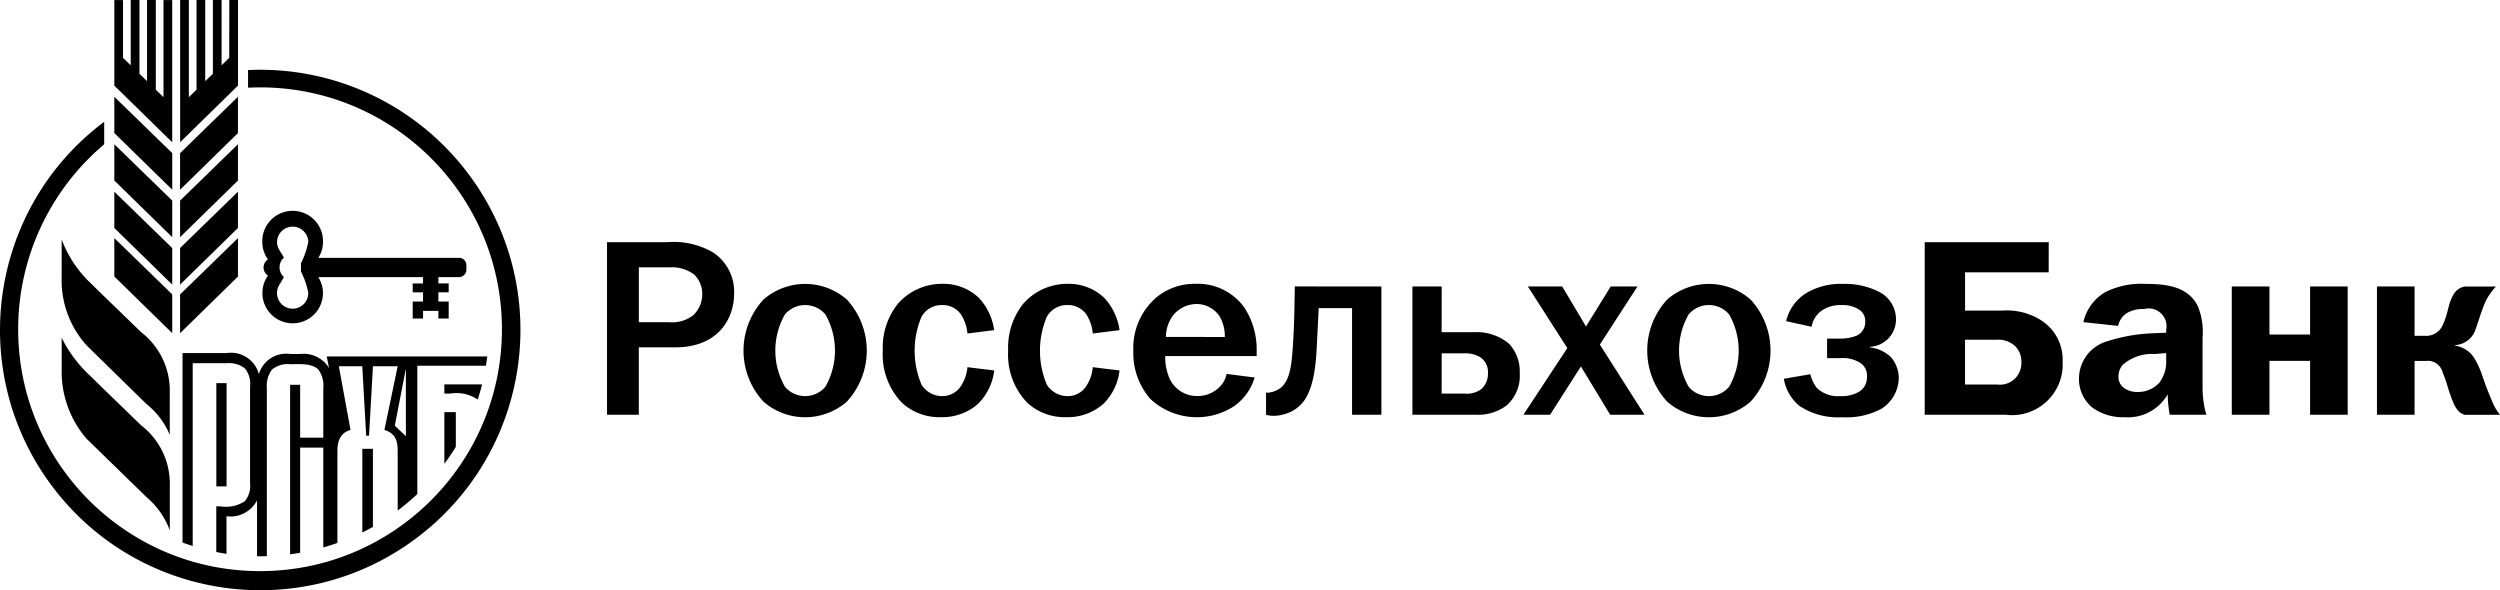 <?xml version="1.0" encoding="UTF-8"?> <svg xmlns="http://www.w3.org/2000/svg" viewBox="0 0 152.731 36.058"> <path d="M40.758 14.796a4.782 4.782 0 012.809.628 2.874 2.874 0 011.281 2.522c0 1.505-.955 3.274-3.595 3.274h-2.226v4.117h-1.943V14.796h3.674zm.078 4.885a2.085 2.085 0 001.543-.447c.338-.338.526-.796.525-1.274a1.643 1.643 0 00-.509-1.199 2.303 2.303 0 00-1.484-.43h-1.882v3.351h1.807zM46.643 18.299a3.877 3.877 0 015.092 0 4.604 4.604 0 010 6.239 3.877 3.877 0 01-5.092 0 4.598 4.598 0 010-6.239m1.313 5.332a1.622 1.622 0 002.466 0 4.452 4.452 0 000-4.425 1.62 1.62 0 00-2.466 0 4.447 4.447 0 000 4.425M59.103 20.374a2.59 2.59 0 00-.386-1.154 1.365 1.365 0 00-1.172-.583 1.389 1.389 0 00-1.25.722 5.334 5.334 0 000 4.135c.267.435.739.702 1.25.705.454.011.884-.208 1.141-.583a2.5 2.5 0 00.417-1.184l1.635.2a3.416 3.416 0 01-.987 2.04 3.309 3.309 0 01-2.27.814 3.38 3.38 0 01-2.376-.876 4.233 4.233 0 01-1.173-3.18 4.3 4.3 0 01.91-2.86 3.57 3.57 0 012.685-1.229 3.14 3.14 0 012.283.863 3.64 3.64 0 01.927 1.965l-1.634.205zM66.76 20.374a2.542 2.542 0 00-.386-1.154 1.364 1.364 0 00-1.174-.583 1.39 1.39 0 00-1.249.722 5.334 5.334 0 000 4.135c.268.435.739.7 1.249.705a1.34 1.34 0 001.143-.583c.239-.352.382-.76.417-1.184l1.635.2a3.41 3.41 0 01-.986 2.04 3.302 3.302 0 01-2.269.814 3.38 3.38 0 01-2.377-.876 4.229 4.229 0 01-1.172-3.18 4.3 4.3 0 01.91-2.86 3.561 3.561 0 012.685-1.229 3.136 3.136 0 012.282.863c.503.545.826 1.231.928 1.965l-1.636.205zM76.648 23.063a3.273 3.273 0 01-1.299 1.782 4.178 4.178 0 01-5.063-.464 4.255 4.255 0 01-1.048-2.937 4.083 4.083 0 011.391-3.259 3.645 3.645 0 012.394-.845 3.513 3.513 0 012.962 1.398c.526.786.801 1.713.788 2.659v.355h-5.587c-.011.469.079.936.264 1.367a1.83 1.83 0 001.697 1.074 1.87 1.87 0 001.374-.568c.214-.213.358-.486.415-.783l1.712.221zm-1.82-2.476a2.402 2.402 0 00-.339-1.291 1.699 1.699 0 00-1.392-.723 1.866 1.866 0 00-1.404.66 2.185 2.185 0 00-.464 1.351l3.599.003zM84.393 17.502v7.836h-1.792v-6.515H80.56c-.044 1.059-.076 1.489-.107 2.212-.045.815-.106 2.536-.804 3.475-.3.395-.725.677-1.205.799a2.163 2.163 0 01-.634.093 1.55 1.55 0 01-.464-.062v-1.352h.15c.269-.03.524-.131.742-.293.615-.49.677-1.598.742-2.474.075-1.153.092-1.844.107-2.888l.017-.835 5.289.004zM88.072 20.295h1.976a3.069 3.069 0 012.146.708c.448.487.683 1.136.649 1.798a2.398 2.398 0 01-.816 1.98 2.883 2.883 0 01-1.822.557h-3.918v-7.836h1.79l-.005 2.793zm0 3.751h1.406c.362.036.726-.062 1.021-.277.267-.244.414-.592.402-.953a1.084 1.084 0 00-.479-.999 1.767 1.767 0 00-.94-.231h-1.405l-.005 2.46zM95.44 17.502l1.452 2.443 1.51-2.443h1.636l-2.299 3.549 2.73 4.287H98.37l-1.788-2.951-1.882 2.951h-1.632l2.684-4.072-2.411-3.764h2.099z"></path> <path d="M101.852 18.299a3.878 3.878 0 015.093 0 4.598 4.598 0 010 6.239 3.878 3.878 0 01-5.093 0 4.602 4.602 0 010-6.239m1.313 5.332a1.624 1.624 0 002.47 0 4.471 4.471 0 000-4.425 1.624 1.624 0 00-2.47 0 4.457 4.457 0 000 4.425M109.119 19.62a2.757 2.757 0 011.267-1.737 4.135 4.135 0 012.221-.538 4.58 4.58 0 012.146.463 1.873 1.873 0 011.077 1.66 1.67 1.67 0 01-1.604 1.72v.032c.479.053.927.257 1.281.583.319.36.495.824.493 1.306a2.28 2.28 0 01-1.05 1.86 4.538 4.538 0 01-2.405.521 4.271 4.271 0 01-2.61-.689 2.717 2.717 0 01-.955-1.66l1.619-.279c.071.301.202.582.387.83.383.367.905.553 1.435.507.41.026.818-.071 1.173-.278.301-.195.477-.533.464-.891a.943.943 0 00-.338-.812 1.964 1.964 0 00-1.281-.338h-.817v-1.195h.817a2.64 2.64 0 001.002-.185.917.917 0 00.509-.891.812.812 0 00-.323-.661 1.805 1.805 0 00-1.127-.308 1.962 1.962 0 00-1.312.416 1.498 1.498 0 00-.509.906l-1.56-.342zM125.158 16.639h-5.108v2.336h2.27a3.913 3.913 0 012.412.615 2.845 2.845 0 011.279 2.49 3.099 3.099 0 01-3.488 3.257h-4.938V14.796h7.577l-.004 1.843zm-5.109 6.854h1.991c.393.045.784-.092 1.064-.371.266-.268.406-.636.387-1.013a1.304 1.304 0 00-.387-.968 1.508 1.508 0 00-1.126-.385h-1.93v2.737zM127.277 19.681a2.851 2.851 0 011.358-1.844 4.928 4.928 0 012.453-.493c1.299 0 2.608.169 3.193 1.384.239.6.335 1.247.278 1.89v3.027a6.153 6.153 0 00.23 1.691h-2.236a7.657 7.657 0 01-.124-1.245 2.801 2.801 0 01-2.639 1.398 3.178 3.178 0 01-1.976-.599 2.253 2.253 0 01-.804-1.752 2.375 2.375 0 011.682-2.275 10.354 10.354 0 012.903-.505l.742-.033v-.169a1.09 1.09 0 00-1.346-1.276 1.947 1.947 0 00-1.031.231 1.215 1.215 0 00-.557.799l-2.126-.229zm4.368 1.948a2.696 2.696 0 00-1.978.675c-.162.2-.249.451-.247.709a.833.833 0 00.34.689c.249.171.547.258.849.246a1.78 1.78 0 001.312-.566c.298-.404.444-.898.416-1.399v-.415l-.692.061zM138.646 17.502v2.936h2.483v-2.936h2.297v7.836h-2.297v-3.291h-2.483v3.289h-2.301v-7.834h2.301zM147.512 17.502v3.012h.617c.479.043.931-.232 1.113-.678.324-.691.31-1.229.603-1.762a.99.99 0 01.742-.569h1.897a3.785 3.785 0 00-.603.844c-.247.507-.479 1.336-.617 1.692a1.4 1.4 0 01-1.28 1.043v.029c.48.072.908.348 1.173.755.235.401.422.829.557 1.274.216.615.309.83.509 1.307.12.322.292.623.508.891h-2.16c-.34-.106-.57-.338-.846-1.137-.218-.613-.249-.828-.388-1.169l-.107-.278a.938.938 0 00-1.021-.707h-.697v3.289h-2.298v-7.836h2.298z"></path> <path fill-rule="evenodd" clip-rule="evenodd" d="M11.002 20.356l3.535-3.461v-2.347l-3.535 3.44v2.368zM11.002 11.59l3.535-3.461V5.912l-3.535 3.443v2.235zM11.002 14.489l3.535-3.461V8.812l-3.535 3.443v2.234zM9.989 5.939l-.47-.458V.002h-.535v4.96l-.464-.455V.002h-.534V3.99l-.47-.455V.004h-.532v5.227l3.537 3.461V.004h-.532v5.935zM11.002 17.387l3.535-3.46v-2.216l-3.535 3.442v2.234zM6.984 16.891l3.538 3.461v-2.367l-3.538-3.44v2.346zM14.005 3.533l-.468.456V0h-.531v4.506l-.468.454V0h-.531v5.479l-.47.458V0h-.531v8.688l3.534-3.46V0h-.53l-.005 3.533zM6.984 8.128l3.538 3.461V9.354L6.984 5.912v2.216zM6.984 11.028l3.538 3.461v-2.234L6.984 8.812v2.216zM6.984 13.927l3.538 3.46v-2.234l-3.538-3.442v2.216zM28.051 15.754h-8.604c.188-.291.287-.63.286-.976a1.855 1.855 0 10-3.709 0c0 .384.121.758.346 1.07a.588.588 0 000 .987 1.85 1.85 0 103.361 1.071 1.794 1.794 0 00-.286-.975h6.4v.386h-.632v.543h.632v.563h-.632v1.037h.632v-.469h.936v.469h.63v-1.039h-.63v-.563h.63v-.543h-.63v-.386h1.267a.451.451 0 00.445-.452v-.278a.45.45 0 00-.445-.451M18.835 17.9a.956.956 0 11-1.754-.524l.267-.449a.785.785 0 010-1.185l-.267-.449a.925.925 0 01-.157-.522.956.956 0 011.911 0 4.909 4.909 0 01-.449 1.312v.502c.211.415.363.857.449 1.315M3.767 14.631v2.299a5.946 5.946 0 001.515 4.162l3.658 3.585a4.728 4.728 0 011.431 1.89v-2.548a4.51 4.51 0 00-1.75-3.727c-1.386-1.347-2.314-2.233-3.062-2.975a7.095 7.095 0 01-1.793-2.69M8.622 25.985c-1.386-1.35-2.313-2.234-3.061-2.977a8.047 8.047 0 01-1.793-2.371v1.986a6.258 6.258 0 001.514 4.174l3.662 3.568a4.876 4.876 0 011.43 2.035v-2.689a4.504 4.504 0 00-1.75-3.725"></path> <path fill-rule="evenodd" clip-rule="evenodd" d="M15.914 4.262c-.257 0-.509.006-.76.018v1.077c.251-.012.503-.019.76-.019 8.161.015 14.765 6.643 14.75 14.804-.015 8.162-6.643 14.765-14.804 14.75-8.161-.014-14.765-6.643-14.75-14.803A14.776 14.776 0 016.366 8.816V7.44C-.66 12.704-2.088 22.668 3.177 29.694c5.264 7.025 15.228 8.453 22.254 3.189 7.025-5.266 8.453-15.229 3.189-22.254a15.899 15.899 0 00-12.706-6.367"></path> <path fill-rule="evenodd" clip-rule="evenodd" d="M27.147 28.337c.248-.334.481-.68.7-1.034V25.18h-.7v3.157zM29.184 24.409c.101-.309.189-.617.269-.927h-2.306v.565h.35a2.313 2.313 0 011.687.362"></path> <path d="M13.217 23.407h.624v6.307h-.624z"></path> <path fill-rule="evenodd" clip-rule="evenodd" d="M11.773 22.188h2.064c.401-.038.802.075 1.124.318.249.311.363.709.316 1.105v5.894c.048.398-.066.8-.316 1.112a2.076 2.076 0 01-1.432.325c-.109-.011-.219-.011-.316-.011v2.793c.207.041.414.08.624.111V31.54a1.83 1.83 0 001.866-.971v3.414h.206c.131 0 .262 0 .393-.006V23.718a1.656 1.656 0 01.316-1.142c.31-.25.707-.368 1.104-.326.534 0 1.318-.078 1.725.326.239.33.349.736.304 1.142v3.021h-1.414V23.51h-.613v10.354c.205-.026.408-.058.613-.093v-6.424h1.414v6.098c.292-.082.58-.176.862-.277v-5.584c0-.629.153-1.112.8-1.324l-.713-3.885h1.432l.239 4.242h.175l.239-4.242h1.511l-.81 3.885c.678.236.81.648.81 1.324v3.607c.419-.314.819-.65 1.2-1.01v-7.838h4.191c.028-.186.057-.371.081-.566h-9.807l.14.701a1.828 1.828 0 00-1.763-.853h-.613a1.737 1.737 0 00-1.91 1.232 1.76 1.76 0 00-1.975-1.287h-2.689v11.575c.205.074.413.144.622.21V22.188zm13.023 4.459l-.677-.643.677-3.484v4.127z"></path> <path fill-rule="evenodd" clip-rule="evenodd" d="M22.136 32.532c.218-.109.433-.224.646-.342v-4.771h-.646v5.113z"></path> </svg> 
